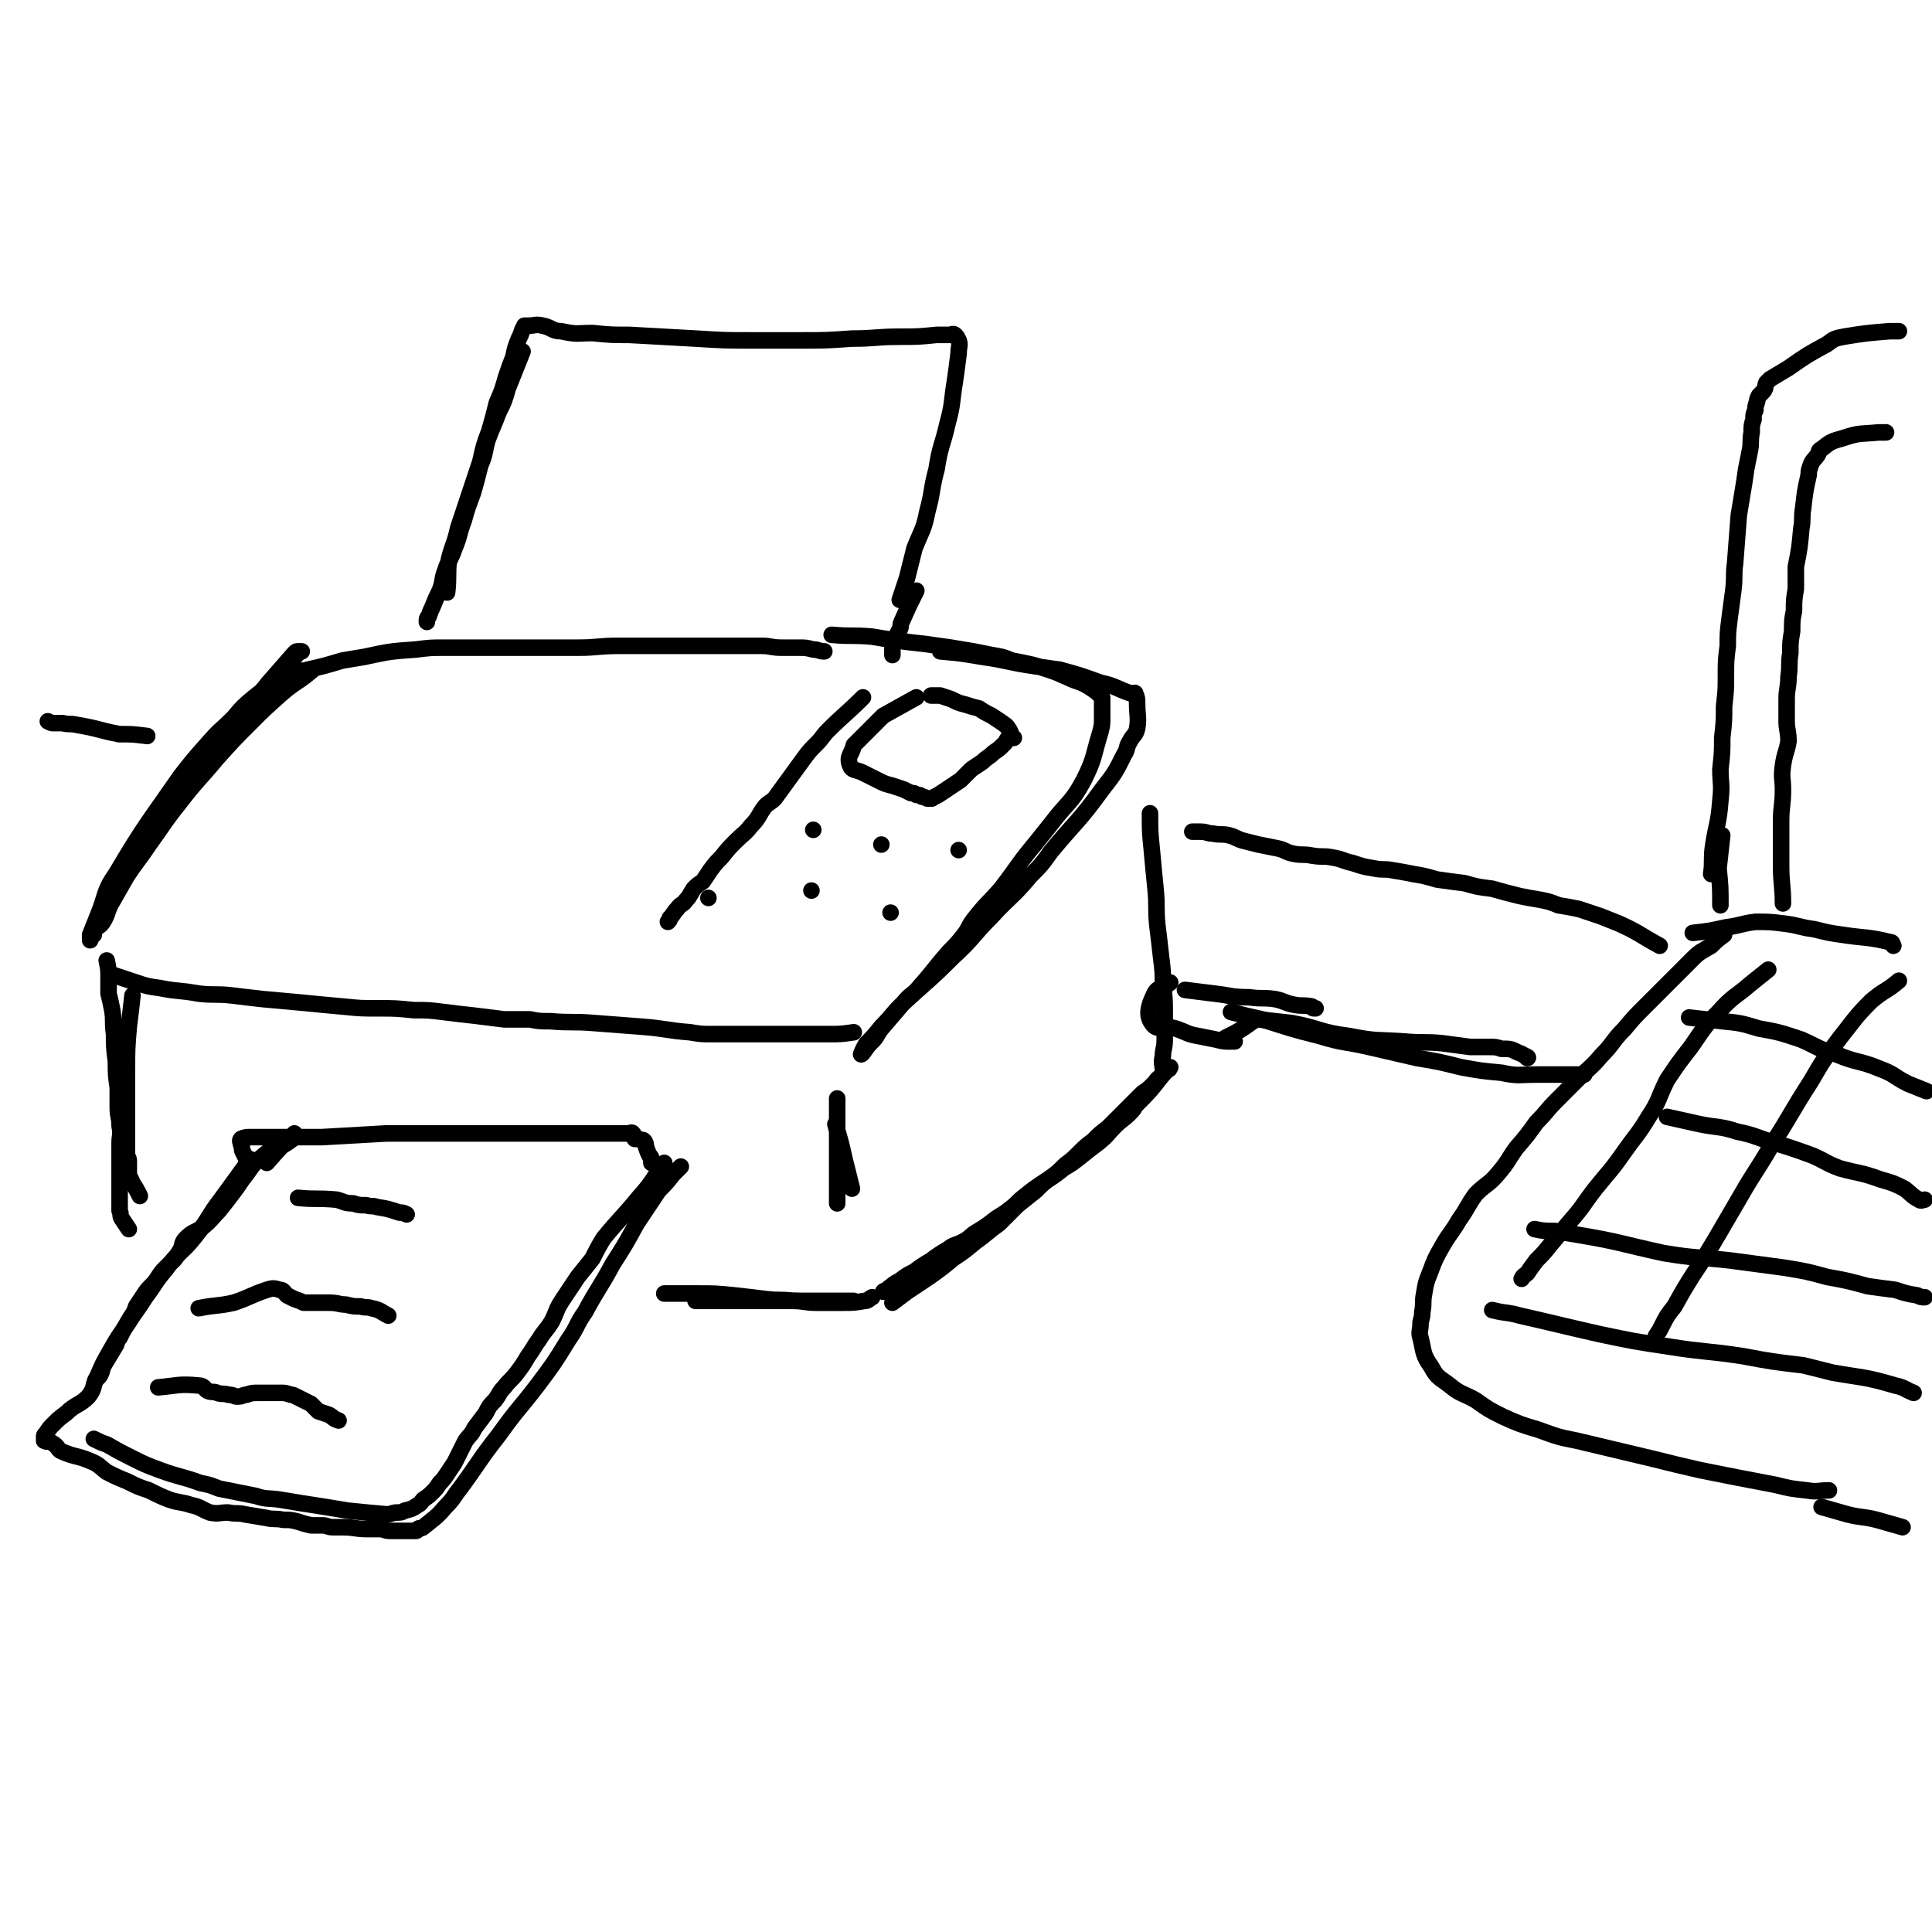 <svg viewBox='0 0 1050 1050' version='1.1' xmlns='http://www.w3.org/2000/svg' xmlns:xlink='http://www.w3.org/1999/xlink'><g fill='none' stroke='rgb(0,0,0)' stroke-width='9' stroke-linecap='round' stroke-linejoin='round'><path d='M170,364c0,0 0,0 0,0 0,0 0,0 0,0 0,0 0,0 0,0 0,0 0,0 0,0 0,0 0,0 0,0 -8,7 -9,6 -17,13 -9,8 -9,8 -17,16 -9,9 -9,9 -18,19 -10,12 -11,12 -21,25 -8,10 -8,11 -16,22 -6,9 -6,8 -12,17 -4,7 -4,7 -8,14 -3,5 -2,6 -5,11 -2,3 -3,2 -5,5 0,1 0,1 0,2 0,0 0,0 0,0 0,0 0,0 0,0 0,-1 0,-1 0,-2 1,-2 1,-2 2,-5 2,-5 1,-5 4,-11 4,-7 4,-7 8,-14 6,-9 7,-9 12,-18 5,-7 4,-8 9,-16 9,-12 10,-11 19,-23 5,-6 4,-6 9,-12 11,-13 12,-13 23,-26 5,-5 5,-5 9,-10 7,-8 7,-8 14,-16 1,-1 1,-1 2,-1 1,0 2,0 2,0 -1,0 -1,0 -2,1 -9,10 -9,10 -18,21 -19,21 -20,21 -38,43 -17,21 -17,21 -32,44 -10,15 -9,16 -18,32 -4,7 -4,9 -7,16 0,0 0,-2 0,-3 2,-5 2,-5 4,-10 5,-12 3,-13 10,-23 16,-27 17,-27 35,-53 7,-9 7,-9 15,-18 7,-8 7,-7 14,-14 5,-6 5,-6 11,-11 5,-4 5,-4 10,-7 7,-3 8,-2 15,-5 0,0 -1,-2 -1,-2 2,-1 3,0 5,-1 9,-2 9,-2 19,-5 6,-1 6,-1 12,-2 14,-3 14,-3 28,-4 8,-1 8,-1 16,-1 17,0 17,0 33,0 10,0 10,0 19,0 10,0 10,0 20,0 11,0 11,-1 22,-1 11,0 11,0 22,0 9,0 9,0 19,0 7,0 7,0 14,0 6,0 6,0 11,0 6,0 6,0 12,0 5,0 5,1 11,1 4,0 4,0 9,0 4,0 4,0 8,1 3,0 3,1 6,1 '/><path d='M62,530c0,0 0,0 0,0 0,0 0,0 0,0 0,0 0,0 0,0 0,0 0,0 0,0 0,0 0,0 0,0 6,2 6,2 12,4 6,2 6,2 13,3 10,2 10,1 21,3 9,1 9,0 18,1 8,1 8,1 17,2 11,1 11,1 22,2 10,1 10,1 21,2 10,1 10,1 20,1 9,0 9,0 19,1 8,0 8,0 16,1 8,1 8,1 17,2 8,1 8,1 16,2 7,0 7,0 14,0 5,1 5,1 11,1 12,1 12,0 24,1 13,1 13,1 26,2 13,1 13,2 26,3 6,1 6,1 12,1 12,0 12,0 24,0 5,0 5,0 10,0 6,0 6,0 11,0 9,0 9,0 19,0 6,0 6,0 13,-1 '/><path d='M452,345c0,0 0,0 0,0 0,0 0,0 0,0 0,0 0,0 0,0 0,0 0,0 0,0 0,0 0,0 0,0 0,0 0,0 0,0 0,0 0,0 0,0 0,0 0,0 0,0 11,1 11,0 22,1 6,1 6,1 12,2 8,1 8,1 17,2 7,1 7,1 14,2 6,1 6,1 12,2 5,1 5,1 10,2 6,1 6,1 11,3 10,2 11,2 20,5 6,2 5,2 10,4 6,3 7,2 13,6 3,2 3,2 6,5 0,0 0,0 0,1 0,0 0,0 0,1 0,2 0,2 0,4 0,2 0,2 0,5 0,4 0,4 -1,8 -4,13 -3,14 -9,26 -7,13 -9,12 -18,24 -4,5 -4,5 -8,10 -10,12 -9,12 -19,25 -7,8 -8,8 -15,17 -3,4 -2,4 -5,8 -4,5 -4,5 -8,9 -8,9 -8,10 -16,19 -4,5 -5,4 -9,9 -6,7 -6,7 -12,14 -3,4 -2,4 -5,7 -1,1 -1,1 -1,1 -3,3 -4,6 -5,6 0,0 1,-3 3,-6 4,-4 4,-4 8,-9 6,-6 5,-6 11,-12 14,-13 14,-12 28,-26 11,-10 10,-11 21,-22 10,-11 11,-10 21,-22 6,-6 6,-6 11,-13 14,-17 15,-16 28,-34 7,-9 7,-9 12,-19 2,-3 1,-4 3,-7 2,-4 3,-3 4,-7 1,-6 0,-7 0,-14 0,-2 0,-3 -1,-5 0,-1 -1,0 -2,0 -9,-3 -8,-4 -17,-6 -11,-4 -11,-4 -22,-7 -7,-1 -7,-1 -14,-2 -14,-2 -14,-3 -28,-5 -12,-2 -12,-2 -23,-3 '/><path d='M243,322c0,0 0,0 0,0 0,0 0,0 0,0 0,0 0,0 0,0 0,0 0,0 0,0 0,0 0,0 0,0 0,0 0,0 0,0 0,0 0,0 0,0 1,-9 0,-9 1,-18 2,-8 3,-8 5,-17 3,-9 3,-9 6,-18 3,-9 3,-9 6,-18 2,-9 2,-9 5,-17 2,-7 2,-7 4,-15 3,-7 3,-7 5,-14 2,-6 2,-6 4,-11 1,-5 1,-5 3,-10 1,-2 1,-2 2,-5 1,-1 1,-1 1,-2 0,0 0,0 0,0 0,0 0,0 0,0 0,0 0,0 0,0 1,0 1,0 2,0 4,0 4,-1 8,0 5,1 5,3 10,3 9,2 9,1 17,1 10,1 10,1 20,1 18,1 18,1 36,2 16,1 16,1 31,1 13,0 13,0 26,0 14,0 14,0 28,-1 13,0 13,-1 26,-1 10,0 10,0 20,-1 4,0 4,0 7,0 1,0 2,-1 3,0 1,1 1,1 2,3 1,3 0,3 0,7 -1,8 -1,8 -2,15 -2,12 -1,12 -4,23 -3,13 -4,12 -6,25 -3,11 -2,12 -5,23 -2,10 -3,10 -7,20 -2,8 -2,8 -4,16 -2,6 -2,6 -4,12 '/><path d='M284,191c0,0 0,0 0,0 0,0 0,0 0,0 0,0 0,0 0,0 0,0 0,0 0,0 0,0 0,0 0,0 -4,10 -4,10 -8,20 -2,7 -2,7 -5,13 -3,8 -3,7 -6,15 -2,7 -1,7 -4,14 -2,8 -2,8 -4,15 -3,8 -3,8 -5,15 -3,8 -2,8 -5,15 -2,6 -3,6 -5,12 -2,5 -1,6 -3,11 -2,4 -2,4 -4,9 -1,2 -1,2 -2,5 -1,1 -1,1 -1,3 0,0 0,0 0,0 '/><path d='M136,634c0,0 0,0 0,0 0,0 0,0 0,0 0,0 0,0 0,0 0,0 0,0 0,0 0,0 0,0 0,0 0,0 0,0 0,0 0,0 0,0 0,0 0,0 0,0 0,0 -2,-4 -2,-4 -4,-8 -1,-2 0,-2 -1,-4 0,0 0,0 0,0 0,0 0,0 0,0 0,0 0,0 0,0 0,0 0,0 0,0 0,0 0,0 0,0 0,-1 -1,-2 0,-3 2,-1 3,-1 5,-1 5,0 5,0 9,0 7,0 7,0 14,0 8,0 8,0 16,0 17,-1 17,-1 35,-2 8,0 8,0 16,0 16,0 16,0 31,0 12,0 12,0 24,0 6,0 6,0 11,0 8,0 8,0 17,0 7,0 7,0 15,0 2,0 2,0 5,0 3,0 3,0 6,0 1,0 1,0 2,0 2,0 2,0 4,0 0,0 0,0 0,0 2,0 2,-1 3,0 1,1 0,2 1,3 1,0 1,0 2,0 2,1 2,0 3,1 1,1 1,2 1,3 1,3 1,3 2,5 1,1 1,1 1,3 0,0 0,0 0,1 0,0 0,0 0,0 '/><path d='M136,630c0,0 0,0 0,0 0,0 0,0 0,0 -8,11 -8,11 -16,22 -7,9 -6,10 -14,20 -7,9 -9,8 -16,18 -6,7 -5,7 -11,15 -5,8 -5,7 -10,15 -5,7 -5,7 -9,14 -4,7 -4,7 -7,14 -3,5 -1,6 -5,11 -5,5 -7,4 -12,9 -4,3 -4,3 -7,6 -2,2 -2,2 -4,5 -1,1 -1,1 -1,2 0,1 0,1 0,2 2,1 2,0 4,1 4,2 3,4 6,5 7,3 8,2 15,5 5,2 5,3 9,6 6,3 6,3 11,5 6,3 6,3 12,5 6,3 6,3 11,5 6,2 6,1 12,3 5,1 5,2 10,4 5,1 5,0 10,0 5,1 5,0 9,1 6,1 6,1 12,2 4,1 4,0 9,1 4,0 4,0 8,1 3,1 3,1 7,2 3,0 3,0 6,0 3,0 3,1 6,1 3,0 3,0 5,0 7,0 7,1 13,1 4,0 4,0 7,0 3,0 3,1 6,1 4,0 4,0 8,0 3,0 4,0 6,0 1,0 1,-1 1,-1 1,-1 2,0 3,-1 6,-5 7,-5 12,-11 5,-5 4,-5 8,-10 11,-15 10,-15 21,-29 10,-14 11,-14 21,-27 9,-12 9,-12 17,-25 5,-7 4,-8 9,-15 7,-13 8,-13 15,-26 7,-11 7,-11 13,-22 6,-9 6,-9 12,-18 4,-4 4,-4 8,-9 2,-2 2,-2 4,-4 '/><path d='M159,619c0,0 0,0 0,0 0,0 0,0 0,0 -4,3 -4,3 -9,5 '/><path d='M58,522c0,0 0,0 0,0 0,0 0,0 0,0 0,0 0,0 0,0 0,0 0,0 0,0 0,0 0,0 0,0 0,0 0,0 0,0 0,0 0,0 0,0 0,0 0,0 0,0 1,5 1,5 1,9 0,4 0,5 0,9 1,4 1,4 2,9 1,6 0,6 1,13 0,7 0,7 1,15 0,7 0,7 1,14 0,6 0,6 0,11 0,5 1,5 1,10 1,5 0,5 0,9 0,2 0,2 0,5 0,3 0,3 0,6 0,3 0,3 0,6 0,3 0,3 0,5 0,3 0,3 0,6 0,2 0,2 0,5 0,2 0,2 0,4 1,2 0,2 1,4 2,3 2,3 4,6 '/><path d='M361,703c0,0 0,0 0,0 0,0 0,0 0,0 0,0 0,0 0,0 0,0 0,0 0,0 9,0 9,0 18,0 10,0 10,0 20,1 9,1 9,1 17,2 8,1 8,0 15,1 6,0 6,1 13,1 4,0 4,0 8,0 3,0 3,0 6,0 6,0 6,0 12,-1 2,0 2,-1 4,-2 0,0 0,0 0,0 '/><path d='M454,611c0,0 0,0 0,0 3,10 3,10 5,19 2,8 2,8 4,16 '/><path d='M485,708c0,0 0,0 0,0 0,0 0,0 0,0 0,0 0,0 0,0 0,0 0,0 0,0 4,-3 4,-3 8,-6 6,-4 6,-4 12,-8 7,-5 7,-5 13,-10 6,-4 6,-4 12,-9 7,-5 6,-5 13,-10 5,-5 5,-5 10,-10 5,-4 5,-4 10,-8 4,-4 4,-4 8,-7 4,-3 4,-3 8,-7 4,-3 4,-3 8,-7 3,-3 3,-3 7,-6 4,-4 4,-4 8,-7 4,-4 4,-4 8,-8 3,-3 3,-3 6,-6 3,-3 3,-3 5,-5 3,-2 3,-2 6,-5 2,-2 1,-2 4,-4 2,-2 2,-2 4,-4 1,0 0,0 1,-1 '/><path d='M625,442c0,0 0,0 0,0 0,10 0,10 1,20 1,11 1,11 2,21 1,10 0,10 1,20 1,8 1,8 2,17 1,8 1,8 1,15 1,8 1,8 1,16 0,7 0,7 0,14 0,5 -1,5 -1,9 -1,4 0,4 0,8 0,1 0,1 0,2 0,0 0,0 0,0 0,0 0,0 0,0 -7,9 -7,9 -15,17 -1,2 -1,2 -3,4 -4,4 -4,3 -8,7 -4,4 -4,5 -9,9 -4,3 -4,3 -9,7 -5,4 -5,4 -10,7 -5,4 -5,4 -10,7 -6,4 -6,4 -11,8 -4,3 -4,4 -8,7 -5,4 -5,3 -10,7 -4,3 -4,3 -9,6 -3,2 -3,3 -7,5 -4,2 -4,1 -8,4 -5,3 -5,3 -9,6 -5,3 -5,3 -9,6 -4,2 -4,2 -8,5 -4,2 -3,2 -6,4 -2,2 -2,1 -3,2 '/><path d='M464,707c0,0 0,0 0,0 0,0 0,0 0,0 0,0 0,0 0,0 0,0 0,0 0,0 0,0 0,0 0,0 0,0 0,0 0,0 0,0 0,0 0,0 -8,0 -8,0 -15,0 -1,0 -1,0 -2,0 -8,0 -8,0 -16,0 -6,0 -6,0 -11,0 -9,0 -9,0 -18,0 -4,0 -4,0 -8,0 -4,0 -4,0 -7,0 -3,0 -3,0 -6,0 -2,0 -2,0 -3,0 '/><path d='M72,541c0,0 0,0 0,0 0,0 0,0 0,0 0,0 0,0 0,0 0,0 0,0 0,0 0,0 0,0 0,0 0,0 0,0 0,0 -1,9 -1,9 -2,17 0,0 0,0 0,0 -1,12 -1,12 -1,24 0,7 0,7 0,15 0,2 0,2 0,4 0,3 0,3 0,5 0,3 0,3 0,5 0,2 0,2 0,4 0,3 0,3 0,6 0,3 0,3 0,6 0,2 1,2 1,4 0,3 0,3 0,6 0,3 1,3 2,6 2,3 2,3 4,7 '/><path d='M86,754c0,0 0,0 0,0 11,-1 11,-2 22,-1 3,0 3,2 5,3 3,1 3,0 5,1 3,1 3,0 6,1 3,0 3,1 5,1 3,0 3,-1 5,-1 3,-1 3,-1 6,-1 3,0 3,0 6,0 2,0 2,0 4,0 2,0 2,0 3,0 2,0 2,0 5,1 1,0 1,0 3,1 2,1 2,1 4,2 2,1 2,1 4,2 2,2 2,2 4,4 3,1 3,1 6,2 3,2 2,2 5,3 '/><path d='M108,711c0,0 0,0 0,0 10,-2 10,-1 19,-3 9,-3 9,-4 18,-7 3,-1 4,-1 7,0 2,0 2,1 4,3 2,1 2,1 4,2 3,1 3,1 5,2 4,0 4,0 8,0 3,0 3,0 6,0 5,0 5,1 9,1 4,1 4,1 8,1 3,1 3,0 6,1 5,1 5,2 9,4 0,0 0,0 0,0 '/><path d='M160,616c0,0 0,0 0,0 -8,8 -8,8 -15,16 0,0 0,0 0,0 '/><path d='M154,619c0,0 0,0 0,0 0,0 0,0 0,0 0,0 0,0 0,0 -6,5 -6,5 -12,10 -5,4 -5,5 -8,9 -4,5 -4,6 -8,11 -3,4 -3,4 -7,9 -4,4 -4,5 -9,9 -4,3 -5,2 -9,6 -3,3 -1,4 -4,8 -2,4 -3,4 -7,8 -2,2 -2,2 -4,5 -2,3 -2,3 -4,5 -2,2 -2,2 -4,5 -2,3 -2,3 -4,6 -1,3 -1,3 -3,6 -3,5 -3,5 -6,11 -2,2 -1,2 -2,4 -3,5 -3,5 -6,10 -2,3 -1,4 -3,7 -1,1 -1,1 -2,2 '/><path d='M361,632c0,0 0,0 0,0 -7,10 -6,10 -14,19 -9,11 -10,11 -19,22 -3,5 -3,5 -6,11 -4,5 -4,5 -8,10 -4,6 -4,6 -8,12 -4,6 -3,6 -6,12 -3,5 -4,5 -7,10 -3,4 -3,5 -6,9 -3,5 -3,5 -6,9 -3,4 -4,4 -7,8 -3,3 -2,3 -5,7 -3,3 -3,3 -5,7 -3,4 -3,4 -6,8 -2,4 -2,3 -5,7 -2,4 -2,4 -4,8 -1,2 -1,2 -2,4 -2,3 -2,3 -4,6 -2,3 -2,3 -4,5 -2,3 -2,3 -4,5 -2,2 -2,2 -5,4 -1,1 -1,2 -3,3 -3,2 -3,2 -7,3 -2,1 -2,1 -4,1 -3,0 -3,1 -6,1 -11,-1 -11,-1 -21,-2 -6,-1 -6,-1 -12,-2 -13,-2 -13,-2 -25,-4 -7,-1 -7,0 -13,-2 -10,-2 -10,-2 -20,-4 -5,-2 -5,-2 -10,-3 -11,-4 -11,-3 -22,-7 -8,-3 -8,-3 -16,-7 -6,-3 -6,-3 -13,-7 -3,-1 -3,-1 -7,-3 '/><path d='M162,651c0,0 0,0 0,0 0,0 0,0 0,0 0,0 0,0 0,0 0,0 0,0 0,0 0,0 0,0 0,0 0,0 0,0 0,0 0,0 0,0 0,0 0,0 0,0 0,0 0,0 0,0 0,0 10,1 10,0 21,1 4,1 4,2 9,2 3,1 3,1 7,1 3,1 3,0 6,1 6,1 6,1 12,3 2,0 2,0 4,1 '/><path d='M469,379c0,0 0,0 0,0 0,0 0,0 0,0 0,0 0,0 0,0 0,0 0,0 0,0 0,0 0,0 0,0 0,0 0,0 0,0 0,0 0,0 0,0 0,0 0,0 0,0 -9,9 -10,9 -19,18 -3,3 -3,4 -6,7 -4,4 -4,4 -7,8 -8,11 -8,11 -16,22 -2,2 -3,2 -5,4 -4,5 -3,6 -8,11 -3,4 -4,4 -8,8 -4,4 -4,4 -8,9 -3,3 -3,3 -6,7 -2,3 -2,3 -4,6 -3,2 -3,2 -5,4 -2,3 -2,4 -4,6 -2,3 -3,2 -5,5 -2,2 -2,3 -4,5 0,1 0,1 -1,2 '/><path d='M498,379c0,0 0,0 0,0 0,0 0,0 0,0 0,0 0,0 0,0 0,0 0,0 0,0 -9,5 -9,5 -18,10 0,0 0,0 0,0 0,0 0,0 0,0 -8,8 -8,8 -16,16 0,0 0,0 0,0 0,0 0,0 0,0 0,0 0,0 0,0 -1,5 -4,6 -2,11 1,3 3,2 7,4 4,2 4,2 8,4 4,2 4,2 8,3 3,1 3,1 6,2 2,1 2,1 4,2 2,0 2,0 3,1 2,0 2,0 3,1 1,0 1,0 3,1 1,0 2,0 2,0 1,0 0,0 0,0 2,-1 2,-1 4,-2 3,-2 3,-2 6,-4 3,-2 3,-2 6,-4 3,-3 3,-3 6,-6 3,-2 3,-2 6,-4 3,-3 3,-2 6,-5 3,-2 3,-2 6,-5 1,-1 1,-2 2,-3 1,-1 1,0 2,0 0,0 0,0 0,0 1,0 1,0 1,0 0,0 0,0 0,0 0,0 0,0 0,0 -1,-1 -1,-1 -1,-1 -1,-2 -1,-3 -2,-4 -1,-2 -2,-2 -3,-3 -3,-2 -3,-2 -6,-4 -4,-2 -4,-2 -7,-4 -4,-1 -4,-1 -7,-2 -4,-1 -4,-1 -8,-3 -3,-1 -3,-1 -6,-2 -3,0 -3,0 -5,0 '/><path d='M442,451c0,0 0,0 0,0 0,0 0,0 0,0 0,0 0,0 0,0 '/><path d='M479,459c0,0 0,0 0,0 0,0 0,0 0,0 '/><path d='M521,462c0,0 0,0 0,0 0,0 0,0 0,0 '/><path d='M385,488c0,0 0,0 0,0 0,0 0,0 0,0 0,0 0,0 0,0 '/><path d='M441,484c0,0 0,0 0,0 0,0 0,0 0,0 '/><path d='M484,496c0,0 0,0 0,0 0,0 0,0 0,0 '/><path d='M644,538c0,0 0,0 0,0 8,1 8,1 16,2 9,1 9,2 19,2 7,1 7,0 14,1 5,1 5,2 10,3 5,1 5,0 10,1 0,0 0,1 1,1 0,0 1,0 1,0 '/><path d='M636,534c0,0 0,0 0,0 -5,4 -7,2 -9,7 -3,6 -4,11 -1,15 3,5 7,1 13,3 6,2 6,3 12,4 5,1 5,1 10,2 4,1 4,1 8,1 1,0 1,0 2,0 '/><path d='M681,555c0,0 0,0 0,0 -7,5 -7,5 -15,9 '/><path d='M684,554c0,0 0,0 0,0 9,1 9,1 18,2 16,3 15,5 31,7 15,3 15,2 30,3 11,1 11,0 21,1 8,1 7,1 15,2 5,0 5,0 10,0 4,0 4,0 7,1 5,0 5,0 9,2 3,1 4,2 5,3 1,0 0,-1 -1,-1 0,0 0,0 0,0 '/><path d='M669,550c0,0 0,0 0,0 8,2 8,2 17,4 16,5 15,5 31,9 13,4 14,3 27,6 13,3 13,3 26,6 12,2 12,2 24,5 11,2 11,2 22,3 9,2 10,1 19,1 7,0 7,0 14,0 4,0 4,0 9,0 1,0 2,0 3,0 0,0 0,0 -1,0 '/><path d='M937,508c0,0 0,0 0,0 0,0 0,0 0,0 0,0 0,0 0,0 0,0 0,0 0,0 -4,3 -4,3 -7,6 -5,3 -6,3 -10,7 -8,8 -8,8 -16,16 -5,5 -5,5 -10,10 -6,6 -6,6 -11,12 -7,7 -6,8 -13,15 -5,6 -6,6 -12,12 -6,6 -6,6 -12,12 -6,6 -5,6 -11,12 -5,7 -5,7 -11,14 -5,7 -4,7 -10,14 -5,6 -6,5 -12,11 -5,7 -4,7 -9,14 -4,7 -5,7 -9,14 -4,7 -4,7 -7,15 -2,5 -2,5 -3,11 -1,5 0,5 -1,10 0,4 -1,4 -1,7 0,3 -1,4 0,7 2,8 1,9 6,16 3,6 5,6 10,10 6,5 7,4 14,8 7,5 7,5 15,9 9,4 9,4 19,7 11,4 11,4 21,6 21,5 21,5 42,10 12,3 12,3 25,6 20,4 20,4 41,8 8,2 8,2 17,3 6,1 6,0 12,0 '/><path d='M930,475c0,0 0,0 0,0 0,0 0,0 0,0 0,0 0,0 0,0 0,0 0,0 0,0 1,-7 0,-8 1,-15 2,-13 3,-12 4,-25 1,-9 0,-9 0,-17 1,-9 1,-9 1,-17 1,-9 1,-9 1,-17 1,-9 1,-9 1,-17 0,-8 0,-8 1,-16 0,-7 0,-7 1,-15 1,-8 1,-7 2,-15 1,-8 0,-8 1,-15 1,-13 1,-13 2,-26 1,-6 1,-6 2,-12 1,-6 1,-6 2,-13 1,-5 1,-5 2,-10 1,-5 0,-5 1,-10 0,-4 0,-4 1,-7 0,-3 0,-3 1,-5 0,-2 0,-2 1,-5 0,-1 0,-1 1,-3 1,-1 1,-1 2,-2 2,-2 1,-3 2,-5 1,-1 1,-1 2,-2 5,-3 5,-3 10,-6 10,-7 10,-7 21,-13 4,-3 4,-3 9,-4 12,-2 13,-2 25,-3 2,0 2,0 5,0 '/><path d='M969,491c0,0 0,0 0,0 0,0 0,0 0,0 0,0 0,0 0,0 0,0 0,0 0,0 0,0 0,0 0,0 0,0 0,0 0,0 0,-10 -1,-10 -1,-21 0,-12 0,-12 0,-24 0,-8 1,-8 1,-17 0,-6 -1,-6 0,-13 1,-7 2,-7 3,-13 0,-6 -1,-6 -1,-11 0,-6 0,-6 0,-12 0,-6 1,-6 1,-12 1,-7 0,-7 1,-13 0,-6 0,-6 1,-12 0,-6 0,-6 1,-11 0,-6 0,-6 1,-12 0,-6 0,-6 0,-12 2,-10 2,-10 3,-21 1,-5 0,-5 1,-11 1,-9 1,-9 3,-18 0,-2 0,-2 1,-5 1,-3 2,-3 4,-6 1,-2 0,-2 2,-3 5,-4 5,-4 12,-6 9,-3 9,-2 19,-3 2,0 2,0 4,0 '/><path d='M961,527c0,0 0,0 0,0 0,0 0,0 0,0 -5,4 -5,4 -10,8 -8,7 -9,6 -17,15 -8,8 -8,9 -15,19 -7,9 -7,9 -13,18 -5,10 -4,11 -10,20 -6,10 -7,10 -14,20 -7,10 -7,9 -15,19 -7,9 -6,9 -13,17 -6,7 -6,7 -11,13 -4,5 -4,5 -8,9 -3,4 -3,4 -5,7 -1,1 -2,1 -3,3 '/><path d='M1032,533c0,0 0,0 0,0 0,0 0,0 0,0 0,0 0,0 0,0 0,0 0,0 0,0 0,0 0,0 0,0 -7,6 -8,5 -15,11 -9,9 -9,10 -17,20 -9,12 -9,12 -16,24 -11,17 -10,17 -21,34 -8,14 -9,14 -17,28 -7,12 -7,12 -14,24 -6,10 -6,10 -12,19 -5,8 -5,8 -10,17 -4,5 -4,5 -7,11 -1,2 -1,2 -3,5 0,0 0,0 0,0 '/><path d='M918,553c0,0 0,0 0,0 0,0 0,0 0,0 0,0 0,0 0,0 9,1 9,1 18,2 10,1 10,1 20,4 11,2 11,2 23,6 9,4 9,5 19,8 12,5 12,3 24,8 8,3 7,4 15,8 5,2 5,2 10,4 '/><path d='M906,607c0,0 0,0 0,0 0,0 0,0 0,0 0,0 0,0 0,0 9,2 9,2 18,4 10,2 11,1 20,4 10,2 10,3 20,6 10,3 10,3 21,7 7,3 7,4 15,7 11,3 11,2 22,6 7,2 7,2 13,5 4,3 4,4 8,6 1,1 2,0 3,0 '/><path d='M834,668c0,0 0,0 0,0 0,0 0,0 0,0 0,0 0,0 0,0 0,0 0,0 0,0 5,1 5,1 11,1 6,1 6,1 12,2 24,4 24,5 47,10 18,3 18,2 36,4 15,2 15,2 30,4 12,2 12,2 23,5 11,2 11,2 22,5 7,1 7,1 15,2 6,2 6,2 12,3 2,1 2,1 4,1 '/><path d='M811,712c0,0 0,0 0,0 0,0 0,0 0,0 0,0 0,0 0,0 0,0 0,0 0,0 0,0 0,0 0,0 8,2 8,1 15,3 22,5 21,5 43,10 19,4 19,4 39,7 19,3 19,2 39,5 16,3 16,3 33,5 8,2 8,2 16,4 17,3 17,2 34,7 5,1 5,2 10,4 '/><path d='M902,514c0,0 0,0 0,0 0,0 0,0 0,0 0,0 0,0 0,0 0,0 0,0 0,0 0,0 0,0 0,0 0,0 0,0 0,0 0,0 0,0 0,0 -11,-6 -11,-7 -22,-12 -5,-2 -5,-2 -10,-4 -6,-2 -6,-2 -12,-4 -5,-1 -5,-1 -11,-2 -5,-2 -5,-2 -10,-3 -6,-1 -6,-1 -11,-2 -8,-2 -8,-2 -15,-4 -8,-1 -8,-1 -15,-3 -8,-1 -8,-1 -15,-2 -7,-2 -7,-2 -13,-3 -5,-1 -5,-1 -11,-2 -5,-1 -5,0 -10,-1 -6,-1 -6,-1 -12,-3 -5,-1 -5,-2 -11,-3 -5,-1 -5,0 -11,-1 -5,-1 -5,0 -10,-1 -5,-1 -4,-2 -9,-3 -5,-1 -5,-1 -10,-2 -4,-1 -4,-1 -8,-2 -4,-1 -4,-2 -8,-3 -4,-1 -4,0 -9,-1 -3,0 -3,-1 -7,-1 -2,0 -2,0 -4,0 0,0 0,0 0,0 '/><path d='M80,400c0,0 0,0 0,0 0,0 0,0 0,0 0,0 0,0 0,0 0,0 0,0 0,0 0,0 0,0 0,0 -8,-1 -8,-1 -15,-1 -1,0 0,0 0,0 -11,-2 -11,-3 -23,-5 -4,-1 -4,0 -8,-1 -2,0 -2,0 -5,0 -1,0 -1,0 -3,-1 '/><path d='M455,597c0,0 0,0 0,0 0,0 0,0 0,0 0,0 0,0 0,0 0,0 0,0 0,0 0,0 0,0 0,0 0,0 0,0 0,0 0,0 0,0 0,0 0,0 0,0 0,0 0,0 0,0 0,0 0,8 0,8 0,15 0,1 0,1 0,1 0,4 0,4 0,8 0,3 0,3 0,5 0,3 0,3 0,6 0,2 0,2 0,5 0,4 0,4 0,9 0,3 0,3 0,7 0,0 0,0 0,1 '/><path d='M498,321c0,0 0,0 0,0 0,0 0,0 0,0 0,0 0,0 0,0 0,0 0,0 0,0 0,0 0,0 0,0 -4,8 -4,8 -8,17 -1,2 0,2 -1,4 -1,2 -1,2 -2,4 -1,3 -1,3 -2,6 0,2 0,2 0,4 '/><path d='M920,507c0,0 0,0 0,0 0,0 0,0 0,0 0,0 0,0 0,0 0,0 0,0 0,0 0,0 0,0 0,0 0,0 0,0 0,0 0,0 0,0 0,0 9,-1 9,-1 18,-3 8,-1 8,-2 16,-3 8,0 8,0 16,1 8,1 8,2 16,3 8,2 8,2 15,3 13,2 14,1 26,4 2,0 1,1 2,2 '/><path d='M936,454c0,0 0,0 0,0 0,0 0,0 0,0 0,0 0,0 0,0 0,0 0,0 0,0 -1,9 -1,9 -2,18 0,0 0,0 0,0 1,10 1,10 1,20 '/><path d='M990,819c0,0 0,0 0,0 0,0 0,0 0,0 0,0 0,0 0,0 0,0 0,0 0,0 0,0 0,0 0,0 0,0 0,0 0,0 0,0 0,0 0,0 7,2 7,2 14,4 8,2 8,1 16,3 7,2 7,2 14,4 '/></g>
</svg>